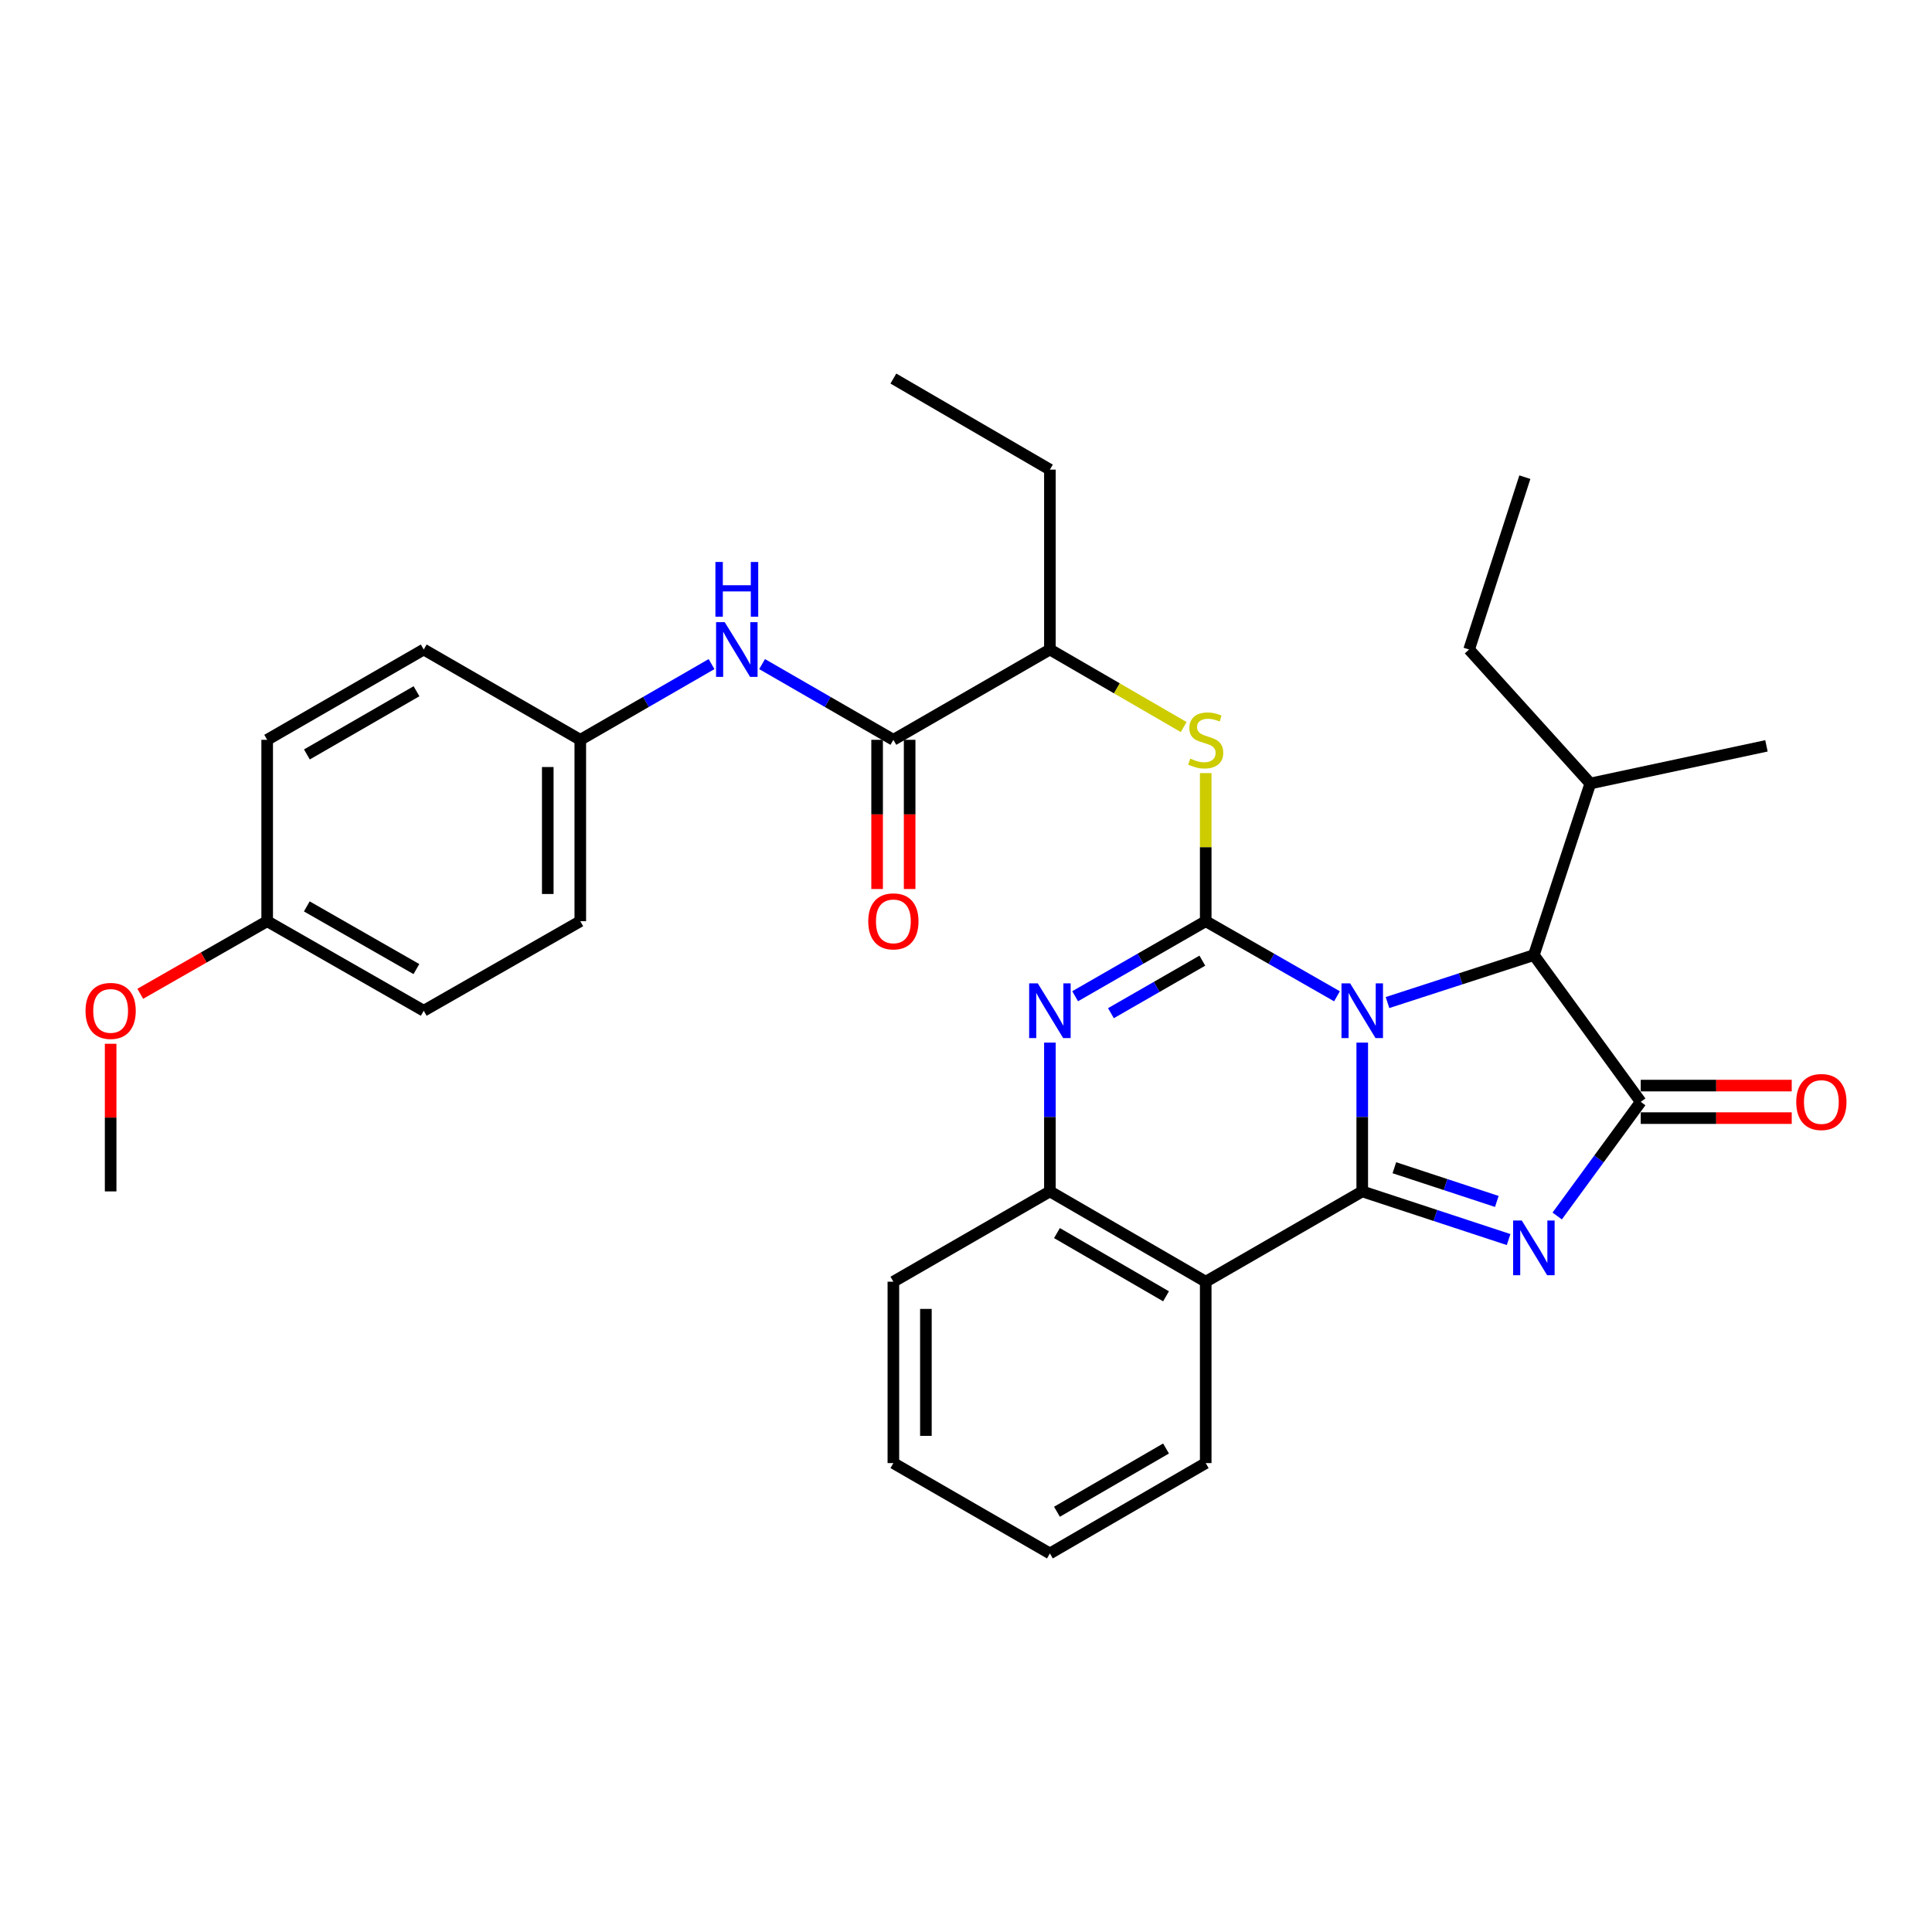 <?xml version='1.0' encoding='iso-8859-1'?>
<svg version='1.1' baseProfile='full'
              xmlns='http://www.w3.org/2000/svg'
                      xmlns:rdkit='http://www.rdkit.org/xml'
                      xmlns:xlink='http://www.w3.org/1999/xlink'
                  xml:space='preserve'
width='1000px' height='1000px' viewBox='0 0 1000 1000'>
<!-- END OF HEADER -->
<rect style='opacity:1.0;fill:#FFFFFF;stroke:none' width='1000' height='1000' x='0' y='0'> </rect>
<path class='bond-0' d='M 705.093,539.656 L 705.093,578.163' style='fill:none;fill-rule:evenodd;stroke:#0000FF;stroke-width:6px;stroke-linecap:butt;stroke-linejoin:miter;stroke-opacity:1' />
<path class='bond-0' d='M 705.093,578.163 L 705.093,616.67' style='fill:none;fill-rule:evenodd;stroke:#000000;stroke-width:6px;stroke-linecap:butt;stroke-linejoin:miter;stroke-opacity:1' />
<path class='bond-1' d='M 692.02,515.68 L 658.049,496.247' style='fill:none;fill-rule:evenodd;stroke:#0000FF;stroke-width:6px;stroke-linecap:butt;stroke-linejoin:miter;stroke-opacity:1' />
<path class='bond-1' d='M 658.049,496.247 L 624.077,476.814' style='fill:none;fill-rule:evenodd;stroke:#000000;stroke-width:6px;stroke-linecap:butt;stroke-linejoin:miter;stroke-opacity:1' />
<path class='bond-6' d='M 718.168,518.918 L 756.048,506.635' style='fill:none;fill-rule:evenodd;stroke:#0000FF;stroke-width:6px;stroke-linecap:butt;stroke-linejoin:miter;stroke-opacity:1' />
<path class='bond-6' d='M 756.048,506.635 L 793.928,494.351' style='fill:none;fill-rule:evenodd;stroke:#000000;stroke-width:6px;stroke-linecap:butt;stroke-linejoin:miter;stroke-opacity:1' />
<path class='bond-2' d='M 705.093,616.67 L 742.972,629.132' style='fill:none;fill-rule:evenodd;stroke:#000000;stroke-width:6px;stroke-linecap:butt;stroke-linejoin:miter;stroke-opacity:1' />
<path class='bond-2' d='M 742.972,629.132 L 780.85,641.595' style='fill:none;fill-rule:evenodd;stroke:#0000FF;stroke-width:6px;stroke-linecap:butt;stroke-linejoin:miter;stroke-opacity:1' />
<path class='bond-2' d='M 721.718,604.416 L 748.233,613.14' style='fill:none;fill-rule:evenodd;stroke:#000000;stroke-width:6px;stroke-linecap:butt;stroke-linejoin:miter;stroke-opacity:1' />
<path class='bond-2' d='M 748.233,613.14 L 774.748,621.864' style='fill:none;fill-rule:evenodd;stroke:#0000FF;stroke-width:6px;stroke-linecap:butt;stroke-linejoin:miter;stroke-opacity:1' />
<path class='bond-5' d='M 705.093,616.67 L 624.077,663.407' style='fill:none;fill-rule:evenodd;stroke:#000000;stroke-width:6px;stroke-linecap:butt;stroke-linejoin:miter;stroke-opacity:1' />
<path class='bond-4' d='M 624.077,476.814 L 590.284,496.232' style='fill:none;fill-rule:evenodd;stroke:#000000;stroke-width:6px;stroke-linecap:butt;stroke-linejoin:miter;stroke-opacity:1' />
<path class='bond-4' d='M 590.284,496.232 L 556.492,515.65' style='fill:none;fill-rule:evenodd;stroke:#0000FF;stroke-width:6px;stroke-linecap:butt;stroke-linejoin:miter;stroke-opacity:1' />
<path class='bond-4' d='M 622.327,497.236 L 598.672,510.829' style='fill:none;fill-rule:evenodd;stroke:#000000;stroke-width:6px;stroke-linecap:butt;stroke-linejoin:miter;stroke-opacity:1' />
<path class='bond-4' d='M 598.672,510.829 L 575.017,524.422' style='fill:none;fill-rule:evenodd;stroke:#0000FF;stroke-width:6px;stroke-linecap:butt;stroke-linejoin:miter;stroke-opacity:1' />
<path class='bond-8' d='M 624.077,476.814 L 624.077,438.485' style='fill:none;fill-rule:evenodd;stroke:#000000;stroke-width:6px;stroke-linecap:butt;stroke-linejoin:miter;stroke-opacity:1' />
<path class='bond-8' d='M 624.077,438.485 L 624.077,400.155' style='fill:none;fill-rule:evenodd;stroke:#CCCC00;stroke-width:6px;stroke-linecap:butt;stroke-linejoin:miter;stroke-opacity:1' />
<path class='bond-32' d='M 806.005,629.396 L 827.623,599.856' style='fill:none;fill-rule:evenodd;stroke:#0000FF;stroke-width:6px;stroke-linecap:butt;stroke-linejoin:miter;stroke-opacity:1' />
<path class='bond-32' d='M 827.623,599.856 L 849.242,570.316' style='fill:none;fill-rule:evenodd;stroke:#000000;stroke-width:6px;stroke-linecap:butt;stroke-linejoin:miter;stroke-opacity:1' />
<path class='bond-3' d='M 849.242,570.316 L 793.928,494.351' style='fill:none;fill-rule:evenodd;stroke:#000000;stroke-width:6px;stroke-linecap:butt;stroke-linejoin:miter;stroke-opacity:1' />
<path class='bond-12' d='M 849.242,578.734 L 888.32,578.734' style='fill:none;fill-rule:evenodd;stroke:#000000;stroke-width:6px;stroke-linecap:butt;stroke-linejoin:miter;stroke-opacity:1' />
<path class='bond-12' d='M 888.32,578.734 L 927.398,578.734' style='fill:none;fill-rule:evenodd;stroke:#FF0000;stroke-width:6px;stroke-linecap:butt;stroke-linejoin:miter;stroke-opacity:1' />
<path class='bond-12' d='M 849.242,561.898 L 888.32,561.898' style='fill:none;fill-rule:evenodd;stroke:#000000;stroke-width:6px;stroke-linecap:butt;stroke-linejoin:miter;stroke-opacity:1' />
<path class='bond-12' d='M 888.32,561.898 L 927.398,561.898' style='fill:none;fill-rule:evenodd;stroke:#FF0000;stroke-width:6px;stroke-linecap:butt;stroke-linejoin:miter;stroke-opacity:1' />
<path class='bond-33' d='M 543.426,539.656 L 543.426,578.163' style='fill:none;fill-rule:evenodd;stroke:#0000FF;stroke-width:6px;stroke-linecap:butt;stroke-linejoin:miter;stroke-opacity:1' />
<path class='bond-33' d='M 543.426,578.163 L 543.426,616.67' style='fill:none;fill-rule:evenodd;stroke:#000000;stroke-width:6px;stroke-linecap:butt;stroke-linejoin:miter;stroke-opacity:1' />
<path class='bond-7' d='M 624.077,663.407 L 543.426,616.67' style='fill:none;fill-rule:evenodd;stroke:#000000;stroke-width:6px;stroke-linecap:butt;stroke-linejoin:miter;stroke-opacity:1' />
<path class='bond-7' d='M 603.538,670.963 L 547.083,638.247' style='fill:none;fill-rule:evenodd;stroke:#000000;stroke-width:6px;stroke-linecap:butt;stroke-linejoin:miter;stroke-opacity:1' />
<path class='bond-16' d='M 624.077,663.407 L 624.077,757.293' style='fill:none;fill-rule:evenodd;stroke:#000000;stroke-width:6px;stroke-linecap:butt;stroke-linejoin:miter;stroke-opacity:1' />
<path class='bond-15' d='M 793.928,494.351 L 823.138,405.534' style='fill:none;fill-rule:evenodd;stroke:#000000;stroke-width:6px;stroke-linecap:butt;stroke-linejoin:miter;stroke-opacity:1' />
<path class='bond-22' d='M 543.426,616.67 L 462.41,663.407' style='fill:none;fill-rule:evenodd;stroke:#000000;stroke-width:6px;stroke-linecap:butt;stroke-linejoin:miter;stroke-opacity:1' />
<path class='bond-11' d='M 612.667,376.316 L 578.047,356.253' style='fill:none;fill-rule:evenodd;stroke:#CCCC00;stroke-width:6px;stroke-linecap:butt;stroke-linejoin:miter;stroke-opacity:1' />
<path class='bond-11' d='M 578.047,356.253 L 543.426,336.191' style='fill:none;fill-rule:evenodd;stroke:#000000;stroke-width:6px;stroke-linecap:butt;stroke-linejoin:miter;stroke-opacity:1' />
<path class='bond-9' d='M 462.41,382.928 L 543.426,336.191' style='fill:none;fill-rule:evenodd;stroke:#000000;stroke-width:6px;stroke-linecap:butt;stroke-linejoin:miter;stroke-opacity:1' />
<path class='bond-10' d='M 462.41,382.928 L 428.432,363.331' style='fill:none;fill-rule:evenodd;stroke:#000000;stroke-width:6px;stroke-linecap:butt;stroke-linejoin:miter;stroke-opacity:1' />
<path class='bond-10' d='M 428.432,363.331 L 394.454,343.734' style='fill:none;fill-rule:evenodd;stroke:#0000FF;stroke-width:6px;stroke-linecap:butt;stroke-linejoin:miter;stroke-opacity:1' />
<path class='bond-13' d='M 453.992,382.928 L 453.992,421.537' style='fill:none;fill-rule:evenodd;stroke:#000000;stroke-width:6px;stroke-linecap:butt;stroke-linejoin:miter;stroke-opacity:1' />
<path class='bond-13' d='M 453.992,421.537 L 453.992,460.147' style='fill:none;fill-rule:evenodd;stroke:#FF0000;stroke-width:6px;stroke-linecap:butt;stroke-linejoin:miter;stroke-opacity:1' />
<path class='bond-13' d='M 470.828,382.928 L 470.828,421.537' style='fill:none;fill-rule:evenodd;stroke:#000000;stroke-width:6px;stroke-linecap:butt;stroke-linejoin:miter;stroke-opacity:1' />
<path class='bond-13' d='M 470.828,421.537 L 470.828,460.147' style='fill:none;fill-rule:evenodd;stroke:#FF0000;stroke-width:6px;stroke-linecap:butt;stroke-linejoin:miter;stroke-opacity:1' />
<path class='bond-14' d='M 368.297,343.736 L 334.328,363.332' style='fill:none;fill-rule:evenodd;stroke:#0000FF;stroke-width:6px;stroke-linecap:butt;stroke-linejoin:miter;stroke-opacity:1' />
<path class='bond-14' d='M 334.328,363.332 L 300.36,382.928' style='fill:none;fill-rule:evenodd;stroke:#000000;stroke-width:6px;stroke-linecap:butt;stroke-linejoin:miter;stroke-opacity:1' />
<path class='bond-24' d='M 543.426,336.191 L 543.426,243.072' style='fill:none;fill-rule:evenodd;stroke:#000000;stroke-width:6px;stroke-linecap:butt;stroke-linejoin:miter;stroke-opacity:1' />
<path class='bond-18' d='M 300.36,382.928 L 219.325,336.191' style='fill:none;fill-rule:evenodd;stroke:#000000;stroke-width:6px;stroke-linecap:butt;stroke-linejoin:miter;stroke-opacity:1' />
<path class='bond-19' d='M 300.36,382.928 L 300.36,476.814' style='fill:none;fill-rule:evenodd;stroke:#000000;stroke-width:6px;stroke-linecap:butt;stroke-linejoin:miter;stroke-opacity:1' />
<path class='bond-19' d='M 283.524,397.011 L 283.524,462.731' style='fill:none;fill-rule:evenodd;stroke:#000000;stroke-width:6px;stroke-linecap:butt;stroke-linejoin:miter;stroke-opacity:1' />
<path class='bond-25' d='M 823.138,405.534 L 760.407,336.191' style='fill:none;fill-rule:evenodd;stroke:#000000;stroke-width:6px;stroke-linecap:butt;stroke-linejoin:miter;stroke-opacity:1' />
<path class='bond-26' d='M 823.138,405.534 L 914.311,386.052' style='fill:none;fill-rule:evenodd;stroke:#000000;stroke-width:6px;stroke-linecap:butt;stroke-linejoin:miter;stroke-opacity:1' />
<path class='bond-28' d='M 624.077,757.293 L 543.426,804.058' style='fill:none;fill-rule:evenodd;stroke:#000000;stroke-width:6px;stroke-linecap:butt;stroke-linejoin:miter;stroke-opacity:1' />
<path class='bond-28' d='M 603.535,749.743 L 547.079,782.479' style='fill:none;fill-rule:evenodd;stroke:#000000;stroke-width:6px;stroke-linecap:butt;stroke-linejoin:miter;stroke-opacity:1' />
<path class='bond-17' d='M 138.29,476.814 L 219.325,523.158' style='fill:none;fill-rule:evenodd;stroke:#000000;stroke-width:6px;stroke-linecap:butt;stroke-linejoin:miter;stroke-opacity:1' />
<path class='bond-17' d='M 158.803,469.151 L 215.528,501.592' style='fill:none;fill-rule:evenodd;stroke:#000000;stroke-width:6px;stroke-linecap:butt;stroke-linejoin:miter;stroke-opacity:1' />
<path class='bond-23' d='M 138.29,476.814 L 105.444,495.601' style='fill:none;fill-rule:evenodd;stroke:#000000;stroke-width:6px;stroke-linecap:butt;stroke-linejoin:miter;stroke-opacity:1' />
<path class='bond-23' d='M 105.444,495.601 L 72.599,514.388' style='fill:none;fill-rule:evenodd;stroke:#FF0000;stroke-width:6px;stroke-linecap:butt;stroke-linejoin:miter;stroke-opacity:1' />
<path class='bond-35' d='M 138.29,476.814 L 138.29,382.928' style='fill:none;fill-rule:evenodd;stroke:#000000;stroke-width:6px;stroke-linecap:butt;stroke-linejoin:miter;stroke-opacity:1' />
<path class='bond-21' d='M 219.325,336.191 L 138.29,382.928' style='fill:none;fill-rule:evenodd;stroke:#000000;stroke-width:6px;stroke-linecap:butt;stroke-linejoin:miter;stroke-opacity:1' />
<path class='bond-21' d='M 215.581,357.785 L 158.857,390.501' style='fill:none;fill-rule:evenodd;stroke:#000000;stroke-width:6px;stroke-linecap:butt;stroke-linejoin:miter;stroke-opacity:1' />
<path class='bond-20' d='M 300.36,476.814 L 219.325,523.158' style='fill:none;fill-rule:evenodd;stroke:#000000;stroke-width:6px;stroke-linecap:butt;stroke-linejoin:miter;stroke-opacity:1' />
<path class='bond-30' d='M 462.41,663.407 L 462.41,757.293' style='fill:none;fill-rule:evenodd;stroke:#000000;stroke-width:6px;stroke-linecap:butt;stroke-linejoin:miter;stroke-opacity:1' />
<path class='bond-30' d='M 479.246,677.49 L 479.246,743.21' style='fill:none;fill-rule:evenodd;stroke:#000000;stroke-width:6px;stroke-linecap:butt;stroke-linejoin:miter;stroke-opacity:1' />
<path class='bond-27' d='M 57.265,540.256 L 57.265,578.463' style='fill:none;fill-rule:evenodd;stroke:#FF0000;stroke-width:6px;stroke-linecap:butt;stroke-linejoin:miter;stroke-opacity:1' />
<path class='bond-27' d='M 57.265,578.463 L 57.265,616.67' style='fill:none;fill-rule:evenodd;stroke:#000000;stroke-width:6px;stroke-linecap:butt;stroke-linejoin:miter;stroke-opacity:1' />
<path class='bond-29' d='M 543.426,243.072 L 462.41,195.942' style='fill:none;fill-rule:evenodd;stroke:#000000;stroke-width:6px;stroke-linecap:butt;stroke-linejoin:miter;stroke-opacity:1' />
<path class='bond-31' d='M 760.407,336.191 L 789.261,246.982' style='fill:none;fill-rule:evenodd;stroke:#000000;stroke-width:6px;stroke-linecap:butt;stroke-linejoin:miter;stroke-opacity:1' />
<path class='bond-34' d='M 543.426,804.058 L 462.41,757.293' style='fill:none;fill-rule:evenodd;stroke:#000000;stroke-width:6px;stroke-linecap:butt;stroke-linejoin:miter;stroke-opacity:1' />
<path  class='atom-0' d='M 698.833 508.998
L 708.113 523.998
Q 709.033 525.478, 710.513 528.158
Q 711.993 530.838, 712.073 530.998
L 712.073 508.998
L 715.833 508.998
L 715.833 537.318
L 711.953 537.318
L 701.993 520.918
Q 700.833 518.998, 699.593 516.798
Q 698.393 514.598, 698.033 513.918
L 698.033 537.318
L 694.353 537.318
L 694.353 508.998
L 698.833 508.998
' fill='#0000FF'/>
<path  class='atom-3' d='M 787.668 631.738
L 796.948 646.738
Q 797.868 648.218, 799.348 650.898
Q 800.828 653.578, 800.908 653.738
L 800.908 631.738
L 804.668 631.738
L 804.668 660.058
L 800.788 660.058
L 790.828 643.658
Q 789.668 641.738, 788.428 639.538
Q 787.228 637.338, 786.868 636.658
L 786.868 660.058
L 783.188 660.058
L 783.188 631.738
L 787.668 631.738
' fill='#0000FF'/>
<path  class='atom-5' d='M 537.166 508.998
L 546.446 523.998
Q 547.366 525.478, 548.846 528.158
Q 550.326 530.838, 550.406 530.998
L 550.406 508.998
L 554.166 508.998
L 554.166 537.318
L 550.286 537.318
L 540.326 520.918
Q 539.166 518.998, 537.926 516.798
Q 536.726 514.598, 536.366 513.918
L 536.366 537.318
L 532.686 537.318
L 532.686 508.998
L 537.166 508.998
' fill='#0000FF'/>
<path  class='atom-9' d='M 616.077 392.648
Q 616.397 392.768, 617.717 393.328
Q 619.037 393.888, 620.477 394.248
Q 621.957 394.568, 623.397 394.568
Q 626.077 394.568, 627.637 393.288
Q 629.197 391.968, 629.197 389.688
Q 629.197 388.128, 628.397 387.168
Q 627.637 386.208, 626.437 385.688
Q 625.237 385.168, 623.237 384.568
Q 620.717 383.808, 619.197 383.088
Q 617.717 382.368, 616.637 380.848
Q 615.597 379.328, 615.597 376.768
Q 615.597 373.208, 617.997 371.008
Q 620.437 368.808, 625.237 368.808
Q 628.517 368.808, 632.237 370.368
L 631.317 373.448
Q 627.917 372.048, 625.357 372.048
Q 622.597 372.048, 621.077 373.208
Q 619.557 374.328, 619.597 376.288
Q 619.597 377.808, 620.357 378.728
Q 621.157 379.648, 622.277 380.168
Q 623.437 380.688, 625.357 381.288
Q 627.917 382.088, 629.437 382.888
Q 630.957 383.688, 632.037 385.328
Q 633.157 386.928, 633.157 389.688
Q 633.157 393.608, 630.517 395.728
Q 627.917 397.808, 623.557 397.808
Q 621.037 397.808, 619.117 397.248
Q 617.237 396.728, 614.997 395.808
L 616.077 392.648
' fill='#CCCC00'/>
<path  class='atom-11' d='M 375.116 322.031
L 384.396 337.031
Q 385.316 338.511, 386.796 341.191
Q 388.276 343.871, 388.356 344.031
L 388.356 322.031
L 392.116 322.031
L 392.116 350.351
L 388.236 350.351
L 378.276 333.951
Q 377.116 332.031, 375.876 329.831
Q 374.676 327.631, 374.316 326.951
L 374.316 350.351
L 370.636 350.351
L 370.636 322.031
L 375.116 322.031
' fill='#0000FF'/>
<path  class='atom-11' d='M 370.296 290.879
L 374.136 290.879
L 374.136 302.919
L 388.616 302.919
L 388.616 290.879
L 392.456 290.879
L 392.456 319.199
L 388.616 319.199
L 388.616 306.119
L 374.136 306.119
L 374.136 319.199
L 370.296 319.199
L 370.296 290.879
' fill='#0000FF'/>
<path  class='atom-13' d='M 929.735 570.396
Q 929.735 563.596, 933.095 559.796
Q 936.455 555.996, 942.735 555.996
Q 949.015 555.996, 952.375 559.796
Q 955.735 563.596, 955.735 570.396
Q 955.735 577.276, 952.335 581.196
Q 948.935 585.076, 942.735 585.076
Q 936.495 585.076, 933.095 581.196
Q 929.735 577.316, 929.735 570.396
M 942.735 581.876
Q 947.055 581.876, 949.375 578.996
Q 951.735 576.076, 951.735 570.396
Q 951.735 564.836, 949.375 562.036
Q 947.055 559.196, 942.735 559.196
Q 938.415 559.196, 936.055 561.996
Q 933.735 564.796, 933.735 570.396
Q 933.735 576.116, 936.055 578.996
Q 938.415 581.876, 942.735 581.876
' fill='#FF0000'/>
<path  class='atom-14' d='M 449.41 476.894
Q 449.41 470.094, 452.77 466.294
Q 456.13 462.494, 462.41 462.494
Q 468.69 462.494, 472.05 466.294
Q 475.41 470.094, 475.41 476.894
Q 475.41 483.774, 472.01 487.694
Q 468.61 491.574, 462.41 491.574
Q 456.17 491.574, 452.77 487.694
Q 449.41 483.814, 449.41 476.894
M 462.41 488.374
Q 466.73 488.374, 469.05 485.494
Q 471.41 482.574, 471.41 476.894
Q 471.41 471.334, 469.05 468.534
Q 466.73 465.694, 462.41 465.694
Q 458.09 465.694, 455.73 468.494
Q 453.41 471.294, 453.41 476.894
Q 453.41 482.614, 455.73 485.494
Q 458.09 488.374, 462.41 488.374
' fill='#FF0000'/>
<path  class='atom-24' d='M 44.265 523.238
Q 44.265 516.438, 47.625 512.638
Q 50.985 508.838, 57.265 508.838
Q 63.545 508.838, 66.905 512.638
Q 70.265 516.438, 70.265 523.238
Q 70.265 530.118, 66.865 534.038
Q 63.465 537.918, 57.265 537.918
Q 51.025 537.918, 47.625 534.038
Q 44.265 530.158, 44.265 523.238
M 57.265 534.718
Q 61.585 534.718, 63.905 531.838
Q 66.265 528.918, 66.265 523.238
Q 66.265 517.678, 63.905 514.878
Q 61.585 512.038, 57.265 512.038
Q 52.945 512.038, 50.585 514.838
Q 48.265 517.638, 48.265 523.238
Q 48.265 528.958, 50.585 531.838
Q 52.945 534.718, 57.265 534.718
' fill='#FF0000'/>
</svg>

